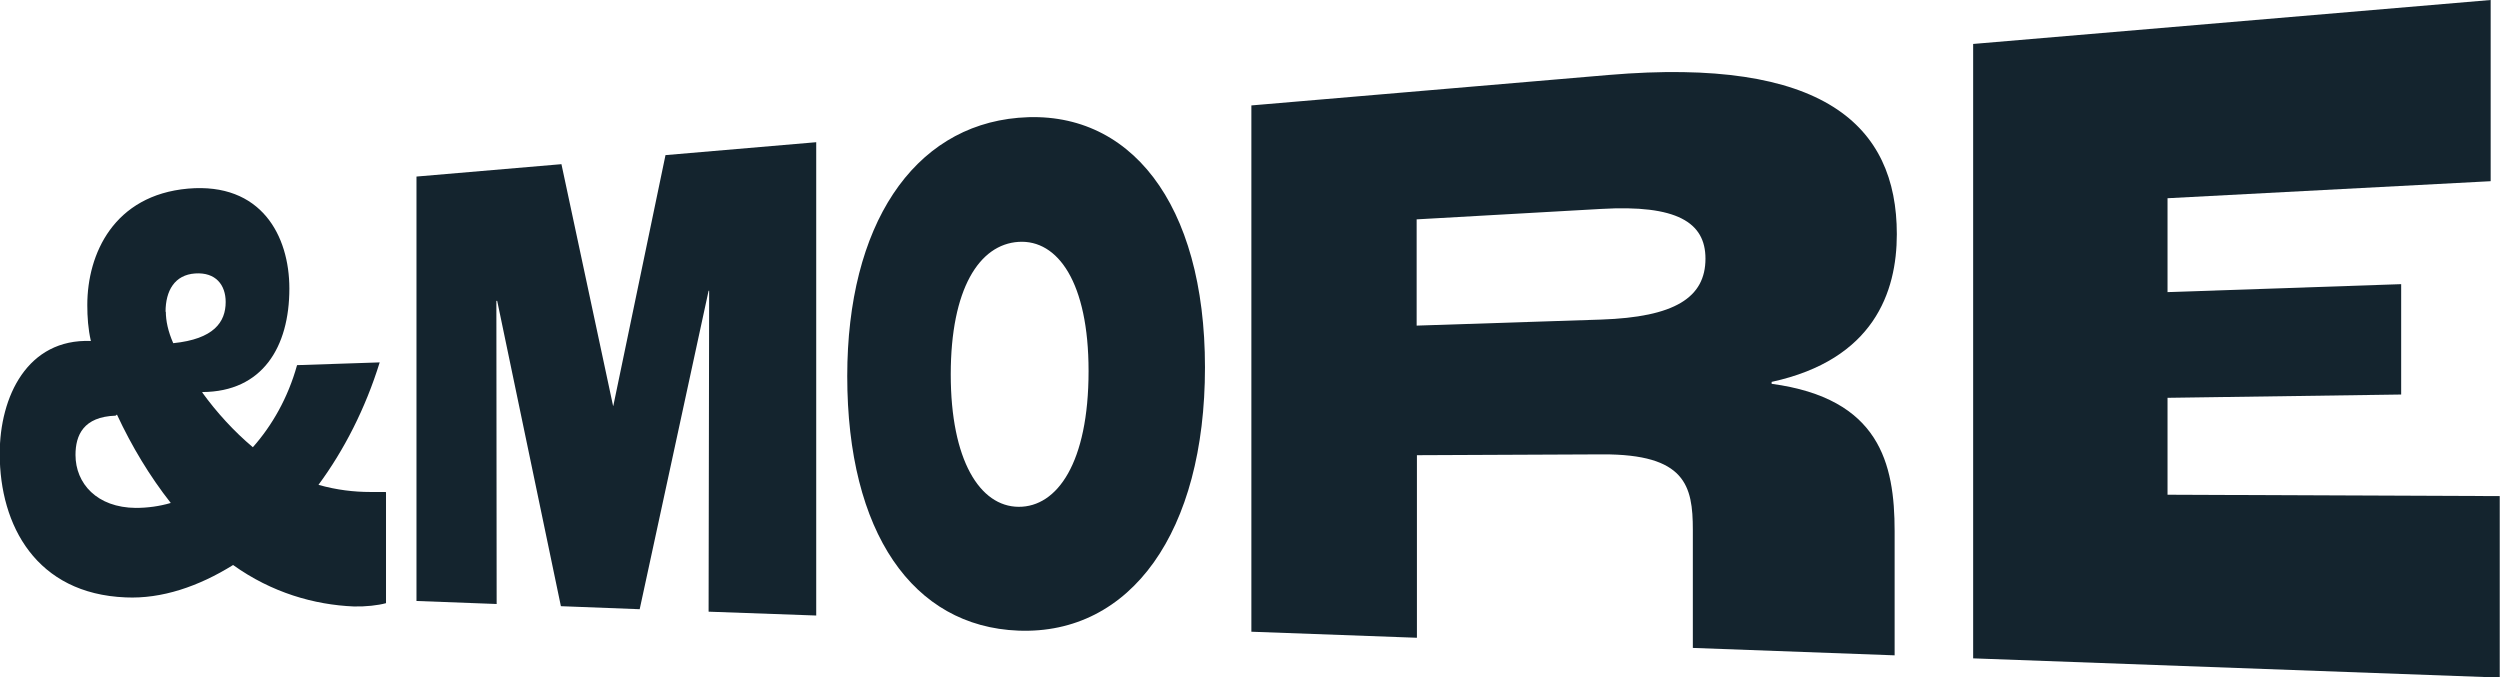 <svg xmlns="http://www.w3.org/2000/svg" id="Capa_1" data-name="Capa 1" viewBox="0 0 91.06 24.67"><defs><style> .cls-1 { fill: #14242e; } </style></defs><path class="cls-1" d="M14.06,17.94v4.03c-.29.08-.74.13-1.17.12-1.44-.06-2.99-.5-4.4-1.51-1.25.78-2.6,1.24-3.91,1.18-3.26-.13-4.59-2.62-4.59-5.23,0-2.09,1.01-4.2,3.32-4.11-.1-.44-.13-.87-.13-1.31,0-1.87.97-4,3.67-4.24,2.67-.23,3.69,1.72,3.69,3.64,0,2.13-.98,3.76-3.17,3.77v.02c.52.72,1.16,1.42,1.84,1.99.7-.79,1.28-1.8,1.61-2.99l3.01-.1c-.52,1.68-1.3,3.2-2.23,4.46.67.19,1.31.26,1.88.26h.57ZM4.94,18.5c.44,0,.87-.06,1.28-.18-.77-.98-1.42-2.06-1.96-3.22l-.05.04c-1.17.04-1.46.71-1.46,1.43,0,1.04.78,1.92,2.2,1.93ZM6.04,11.35c0,.33.08.72.27,1.15,1.48-.15,1.91-.77,1.91-1.5,0-.62-.36-1.09-1.11-1.04s-1.08.63-1.08,1.4Z"></path><path class="cls-1" d="M15.18,6.43l5.27-.45,1.88,8.8h.01s1.9-9.13,1.9-9.13l5.49-.47v17.24l-3.92-.14.02-11.69h-.02s-2.51,11.6-2.51,11.6l-2.87-.11-2.32-11.12h-.03s.01,11.04.01,11.04l-2.92-.11V6.43Z"></path><path class="cls-1" d="M30.86,13.7c0-5.49,2.39-9.08,6.23-9.41,4.05-.35,6.8,3.1,6.8,9.09s-2.7,9.75-6.8,9.59c-3.84-.15-6.23-3.57-6.23-9.27ZM39.65,13.51c0-3.22-1.12-4.79-2.55-4.7s-2.47,1.71-2.47,4.83,1.06,4.81,2.47,4.82,2.55-1.61,2.55-4.94Z"></path><path class="cls-1" d="M45.58,3.84l13.02-1.11c7.8-.66,10.49,1.82,10.49,5.8,0,2.11-.84,4.57-4.56,5.38v.07c3.93.53,4.48,2.89,4.48,5.37v4.52l-7.35-.27v-4.3c0-1.61-.27-2.76-3.29-2.75l-6.76.03v6.65l-6.03-.22V3.84ZM58.32,11.64c2.68-.09,3.8-.8,3.8-2.22,0-1.32-1.04-1.97-3.8-1.81l-6.72.38v3.87l6.72-.22Z"></path><path class="cls-1" d="M71.88,1.6l18.84-1.6v6.6l-11.77.62v3.42l8.51-.29v4.02l-8.51.12v3.53l12.1.05v6.61l-19.18-.7V1.6Z"></path></svg>